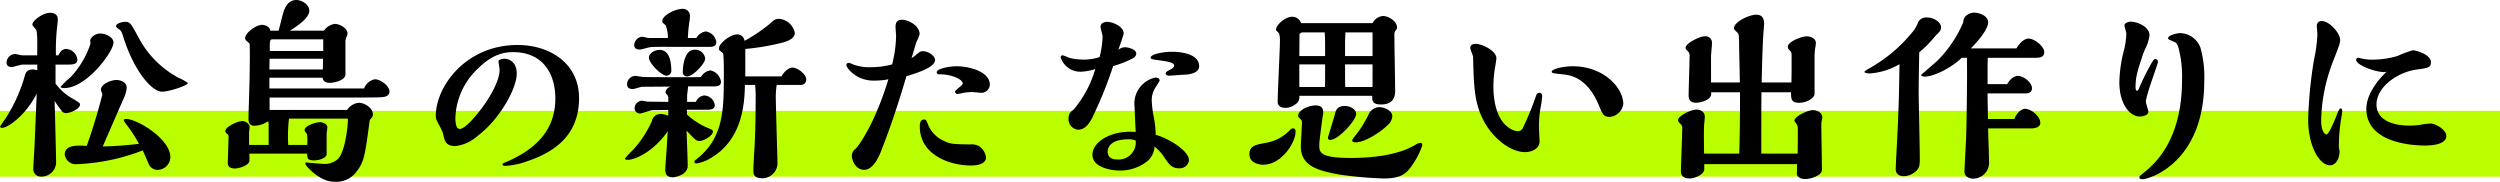 <svg xmlns="http://www.w3.org/2000/svg" width="398.4" height="28.95" viewBox="0 0 398.4 28.95"><g transform="translate(-150 -1644.483)"><rect width="398.4" height="10.493" transform="translate(150 1662.15)" fill="#baff00" style="mix-blend-mode:multiply;isolation:isolate"/><path d="M18.51,3.95c0,.21.03.27.48.57.21.15.36.27.6,1.02,1.68,5.49,4.56,8.91,6.24,8.91,1.14,0,4.11-.99,4.11-1.38a7.173,7.173,0,0,0-1.44-.81,15.478,15.478,0,0,1-6.18-6c-1.5-2.79-1.59-2.94-2.4-2.94C19.47,3.32,18.51,3.59,18.51,3.95Zm-.42,2.67c0-.87-1.29-1.44-2.13-1.44-.75,0-1.59.6-1.59,1.2,0,.06.06.33.06.39a14.237,14.237,0,0,1-3.21,5.4,12.691,12.691,0,0,0-1.56,1.5c0,.21.51.21.57.21C13.83,13.88,18.09,8.03,18.09,6.62Zm4.65,17.19c.36.75.57,1.29.9,2.01a1.533,1.533,0,0,0,1.65,1.08,2.063,2.063,0,0,0,1.86-2.01c0-2.91-5.28-6.09-7.05-6.09-.21,0-.39.06-.39.21a5.431,5.431,0,0,0,.54.81,20.3,20.3,0,0,1,1.89,2.94,56.806,56.806,0,0,1-5.76.42c.45-1.08,2.79-6.42,3.33-7.65a4.684,4.684,0,0,0,.48-1.71c0-.96-1.05-1.23-1.65-1.23-.9,0-2.46.66-2.46,1.56a6.75,6.75,0,0,0,.24.72c-.9,3.6-2.01,6.84-2.49,8.22-1.44-.09-3.51-.21-3.51,1.38A1.776,1.776,0,0,0,12.3,26,32.507,32.507,0,0,0,22.74,23.81ZM5.49,23.36c-.03.48-.18,2.85-.18,3.36a1.172,1.172,0,0,0,1.23,1.26,2.328,2.328,0,0,0,2.4-2.19c0-.99-.15-6.9-.24-9.87.36.54.75,1.11,1.05,1.47a.885.885,0,0,0,.78.48c.57,0,2.22-.63,2.22-1.38,0-.21-.12-.3-1.17-.93a8.635,8.635,0,0,1-2.73-2.4V10.13h2.1c.51,0,1.38,0,1.38-.78a1.9,1.9,0,0,0-1.77-1.71c-.72,0-1.02.57-1.26,1.02H8.91a35.309,35.309,0,0,1,.27-5.22,4.175,4.175,0,0,0,.03-.51c0-.69-.42-1.05-1.26-1.05-1.05,0-2.79,1.2-2.79,1.89,0,.15.51.66.6.81.27.45.15,3.42.18,4.08H3.51c-.15,0-.9-.21-1.08-.21A1.39,1.39,0,0,0,1.05,9.8c0,.57.39.72.84.72.24,0,1.44-.39,1.71-.39H5.94v.93a2.135,2.135,0,0,0-.66-.15c-1.08,0-1.2.57-1.38,1.2A24.99,24.99,0,0,1,.75,18.92c-.12.15-.72,1.02-.72,1.05,0,.18.09.24.3.24,1.02,0,3.93-2.22,5.52-5.46Zm37.44-9.42V12.23h8.49c.03.57.54.81,1.08.81.9,0,2.55-.45,2.55-1.32V6.32c0-.18.33-.96.33-1.14,0-.87-1.29-1.53-2.01-1.53a2.457,2.457,0,0,0-1.74,1.08H46.2c1.08-.69,3.09-1.98,3.09-3.18,0-1.02-1.23-1.71-2.07-1.71-1.38,0-1.86,1.38-2.04,1.89-.15.48-.66,2.58-.78,3H43.08c-.15-.84-1.14-.93-1.32-.93-.93,0-2.7,1.26-2.7,2.13,0,.15.09.27.24.45.09.06.42.36.48.42.06,1.23.03,3.42,0,4.98,0,1.11-.18,5.97-.18,6.96,0,.36,0,1.14.96,1.14a4,4,0,0,0,2.16-.72,1.547,1.547,0,0,1,.09.72v3.06H39.69V20.96c0-.15.09-.75.09-.87,0-.63-.81-.96-1.17-.96-.66,0-2.7.87-2.7,1.62,0,.12,0,.18.39.51a.472.472,0,0,1,.12.39c0,.42-.12,4.05-.12,4.14,0,.36.12.9,1.14.9.72,0,2.31-.54,2.31-1.23V24.32h9.21c0,.69,0,1.08,1.08,1.08.72,0,2.01-.33,2.01-1.02V21.14c0-.15.12-.84.12-.99,0-.63-.87-.84-1.17-.84-.6,0-2.46.51-2.46,1.29,0,.15.21.39.39.6a8.436,8.436,0,0,1,.03,1.74H45.93a24.535,24.535,0,0,1,.12-4.2h9.09c.24,0,.3,0,.3.21,0,.93-.42,5.01-1.56,6.21a3.2,3.2,0,0,1-2.55.78c-.39,0-2.49-.21-2.52-.21-.12,0-.15.12-.15.21,0,.3,2.28,2.85,4.5,2.85a4.026,4.026,0,0,0,3.78-1.77c1.11-1.47,1.26-2.61,1.98-8.07.36-.36.51-.6.51-.87,0-1.02-1.29-1.86-2.25-1.86a2.493,2.493,0,0,0-1.86,1.14H42.96V15.38H57.3c.66,0,3.12,0,3.63-.06.3-.03,1.14-.12,1.14-.9,0-.96-1.53-1.95-2.31-1.95a2.315,2.315,0,0,0-1.74,1.47Zm.06-5.97c0-1.77,0-1.86.54-1.86h7.98V7.97Zm-.06,2.94c0-.27.03-1.47.03-1.71h8.52c0,.27-.03,1.47-.03,1.71Zm49.35,4.56c0-5.46-4.56-8.46-9.81-8.46-8.22,0-13.02,6.6-13.02,11.28,0,.51.09.66.81,2.01a5.034,5.034,0,0,1,.42,1.14c.18.84.39,1.68,1.89,1.68a6.406,6.406,0,0,0,3.57-1.65c3.42-2.55,6.21-7.47,6.21-9.9,0-1.74-1.08-2.37-2.01-2.37-.18,0-.9.09-.9.42,0,.21.18,1.17.18,1.35,0,3.12-5.01,9.42-6.33,9.42-.57,0-.72-.81-.72-1.77a11.268,11.268,0,0,1,3.6-7.86c2.55-2.55,4.62-2.61,5.64-2.61,4.59,0,6.69,3.3,6.69,7.41,0,6.06-4.65,8.58-7.17,9.81-.18.09-.96.39-1.11.48-.03.03-.15.09-.15.18,0,.24.36.24.48.24a12.254,12.254,0,0,0,3.51-.75C88.41,24.05,92.28,21.35,92.28,15.47Zm26.49-3.45V7.64a37.309,37.309,0,0,0,6.09-1.05c.51-.15,1.8-.57,1.8-1.5a2.78,2.78,0,0,0-2.52-2.25c-.6,0-.81.18-1.56.87a26.326,26.326,0,0,1-3.93,2.64,1.152,1.152,0,0,0-1.26-1.02c-.9,0-2.82,1.35-2.82,2.25,0,.24.03.24.48.6.21.18.21.24.24.6.06.87.06,1.89.06,2.97,0,5.46,0,10.02-4.29,13.41-.27.21-.42.33-.42.45,0,.21.21.27.39.27a5.894,5.894,0,0,0,2.16-.81c5.31-3.03,5.46-9.15,5.52-11.7h1.62a15.255,15.255,0,0,1,.09,2.07c0,2.52-.03,4.38-.12,6.63-.03.78-.24,4.14-.24,4.83,0,.66,0,1.35,1.5,1.35a2.431,2.431,0,0,0,2.34-2.37c0-.75-.27-9.06-.27-10.77a11.485,11.485,0,0,1,.15-1.74h3.75a.85.85,0,0,0,.96-.81c0-.96-1.44-1.95-2.22-1.95-.51,0-1.2.48-1.74,1.41ZM109.62,5.9c.06-1.23.12-1.71.21-2.43a5.271,5.271,0,0,0,.12-1.02,1.127,1.127,0,0,0-1.23-1.2c-.99,0-3.18.96-3.18,1.98,0,.21.12.3.54.63a5.4,5.4,0,0,1,.36,1.98V5.9h-2.31c-.21,0-.72,0-.99-.03a7.313,7.313,0,0,0-.78-.18,1.392,1.392,0,0,0-1.29,1.32c0,.57.39.72.9.72.3,0,1.53-.39,1.8-.39,1.14-.06,2.58-.03,3.72-.03h5.67c.48,0,.99-.15.99-.75a1.942,1.942,0,0,0-1.71-1.71,2.093,2.093,0,0,0-1.47,1.05Zm2.76,3.27a1.608,1.608,0,0,0-1.71-1.41c-1.53,0-1.86,2.43-1.86,3.6a.662.662,0,0,0,.72.66C110.4,12.02,112.38,9.98,112.38,9.17Zm-5.4,1.92c0-.84-.09-3.3-1.86-3.3-.84,0-1.71.57-1.71,1.23,0,.87,1.98,2.88,2.79,2.88A.775.775,0,0,0,106.98,11.09Zm.33,1.05c-1.5,0-3.24,0-4.74-.03-.21,0-1.17-.18-1.35-.18a1.367,1.367,0,0,0-1.29,1.32c0,.6.39.78.93.78.24,0,1.26-.36,1.47-.36l4.05-.03h.51a1.1,1.1,0,0,0-.84.9c0,.12.09.21.27.42a.74.74,0,0,1,.18.54v.57c-.45,0-2.97-.03-3.27-.03-.12,0-.75-.15-.9-.15a1.223,1.223,0,0,0-1.2,1.2.838.838,0,0,0,.84.84c.33,0,1.71-.54,2.01-.54l2.52-.03c0,.21,0,.69-.03.93a2.442,2.442,0,0,0-1.05-.27,1.372,1.372,0,0,0-1.53,1.11,17.351,17.351,0,0,1-3.03,4.62A12.5,12.5,0,0,0,99.6,25.1c0,.21.33.21.42.21,1.38,0,4.32-1.53,6.39-4.56l-.18,2.94c-.03.51-.21,2.67-.21,3.12,0,.39,0,1.29,1.2,1.29.24,0,2.37-.33,2.37-1.83,0-.9-.15-4.8-.18-5.61,1.41,1.5,1.56,1.65,2.1,1.65.6,0,2.1-.84,2.1-1.5,0-.24-.21-.33-.78-.57a11.05,11.05,0,0,1-3.36-2.16v-.75h3.06c.54,0,1.38,0,1.38-.72a1.786,1.786,0,0,0-1.68-1.56,1.585,1.585,0,0,0-1.32,1.02H109.5V14.96c.03-.21.15-1.14.15-1.35h4.23c.45,0,1.02-.12,1.02-.72a2.14,2.14,0,0,0-1.68-1.83,1.972,1.972,0,0,0-1.5,1.05c-.42.03-.93.03-1.38.03Zm50.43,1.2c0-2.13-3.36-2.94-5.28-2.94-1.32,0-3.18.42-3.18.93,0,.36.21.36.78.36,1.5.03,3.36.75,3.36,1.47,0,.27-1.23,1.05-1.23,1.29a.4.4,0,0,0,.42.36,10.742,10.742,0,0,0,1.11-.21,10.311,10.311,0,0,1,1.17-.09c.24,0,1.29.12,1.5.12A1.353,1.353,0,0,0,157.74,13.34Zm-.6,11.61A2.552,2.552,0,0,0,156,23.12a2.594,2.594,0,0,0-1.32-.27c-3.15,0-3.45-.15-4.47-.66a4.753,4.753,0,0,1-2.34-2.55c-.21-.57-.3-.75-.63-.75-.66,0-.66.81-.66,1.11,0,4.44,4.62,6.21,8.16,6.21C156.6,26.21,157.14,25.52,157.14,24.95ZM145.26,9.11c.15-.42.66-2.28.81-2.64a6.243,6.243,0,0,0,.48-1.2c0-1.26-1.65-2.28-2.85-2.28-.81,0-.99.54-.99,1.14,0,.21.09,1.26.09,1.47a19.437,19.437,0,0,1-.63,4.5,13.128,13.128,0,0,1-3.42.45,7.2,7.2,0,0,1-2.82-.45,2.479,2.479,0,0,0-.66-.24.354.354,0,0,0-.39.36c0,.27.48.81.51.84a5.2,5.2,0,0,0,4.05,1.62,9.881,9.881,0,0,0,2.13-.21c-2.04,6.78-4.59,10.47-5.22,11.07a1.352,1.352,0,0,0-.6,1.11c0,.63.51,2.25,1.98,2.25,1.38,0,2.28-1.98,2.64-2.88,1.98-5.04,3.12-8.85,4.08-12.03,1.83-.57,4.56-1.41,4.56-2.61,0-.66-1.14-1.38-1.89-1.38-.48,0-.57.09-1.29.72ZM191.1,10.4c0-2.22-3.6-2.31-4.35-2.31-1.41,0-3.39.39-3.39.93,0,.24.33.27.66.33,2.22.3,3.09.45,3.09.96,0,.3-.42.51-.69.66-.24.12-.66.33-.66.57s.3.36.54.36c.36,0,2.01-.15,2.34-.15C190.26,11.69,191.1,11.18,191.1,10.4ZM178.23,7.79c.12-.42.84-2.4.84-2.64,0-1.02-1.65-1.83-2.64-1.83-.33,0-1.05.15-1.05.81,0,.24.33,1.29.33,1.53a14.753,14.753,0,0,1-.48,3.27,7.611,7.611,0,0,1-2.97.39,8.007,8.007,0,0,1-1.89-.27,6.769,6.769,0,0,0-.99-.39.315.315,0,0,0-.36.3,3.287,3.287,0,0,0,3.18,2.31,8.409,8.409,0,0,0,2.34-.42,17.575,17.575,0,0,1-3.42,6.42c-.66.54-.84.72-.84,1.56a1.675,1.675,0,0,0,1.53,1.68c1.38,0,2.1-1.53,2.64-2.73a63.9,63.9,0,0,0,2.94-7.41,16.194,16.194,0,0,0,3.18-1.26.9.9,0,0,0,.51-.72c0-.66-1.2-1.02-1.83-1.02A1.566,1.566,0,0,0,178.23,7.79Zm5.94,13.53a15.221,15.221,0,0,0-.3-2.79,16.918,16.918,0,0,1-.33-2.76,3.774,3.774,0,0,1,.75-2.22c.03-.06.51-.81.51-.87,0-.36-.39-.48-.66-.48a4,4,0,0,0-1.32.51,4.281,4.281,0,0,0-2.01,4.23c0,.12.15,3.6.18,3.93-3.87-.33-6.9,1.56-6.9,3.63,0,2.1,3.18,2.52,4.32,2.52a7.031,7.031,0,0,0,4.44-1.5,3.316,3.316,0,0,0,1.14-2.31,6.8,6.8,0,0,1,1.65,1.86c.63.9,1.08,1.59,2.25,1.59a1.485,1.485,0,0,0,1.59-1.29C189.48,23.96,186.48,21.98,184.17,21.32Zm-3.18.93a2.731,2.731,0,0,1-2.97,3c-.27,0-1.5,0-1.5-1.23,0-.45.21-1.98,3.3-1.98A2.55,2.55,0,0,1,180.99,22.25Zm37.68-7.14c0,.75,0,1.38,1.41,1.38,2.25,0,2.25-1.65,2.25-2.19,0-1.26-.12-7.41-.12-8.79a1.122,1.122,0,0,1,.24-.87.592.592,0,0,0,.18-.42c0-.99-1.35-1.83-2.22-1.83a2.047,2.047,0,0,0-1.68,1.14h-11.4a1.448,1.448,0,0,0-1.44-1.02c-1.02,0-2.55,1.26-2.55,2.1,0,.09.48.48.51.6a4.5,4.5,0,0,1,.12,1.11c0,1.38-.36,8.22-.36,9.75,0,.93,1.05.96,1.26.96a2.636,2.636,0,0,0,1.53-.54,1.379,1.379,0,0,0,.66-1.38Zm.06-6.33h-4.38V6.59c0-.42.03-.81.06-1.59h4.32Zm0,4.92h-4.35c-.03-.81-.03-1.83-.03-2.55V10.1h4.38Zm-7.56-4.92h-4.11l.03-3.42c0-.21.3-.36.54-.36h3.48c.06.93.06,1.56.06,2.7Zm0,1.32c0,2.79,0,3.09-.03,3.6h-4.08V10.1Zm9.99,9.66a2.074,2.074,0,0,0,.72-1.38c0-.93-1.29-1.47-2.1-1.47a1.938,1.938,0,0,0-1.56.93,18.952,18.952,0,0,1-2.1,3.45c-.39.48-.63.75-.63.96,0,.24.42.27.6.27C217.41,22.52,219.84,21.05,221.16,19.76Zm-10.38-1.38a2.644,2.644,0,0,0,.09-.63c0-.51-.15-1.11-1.23-1.11-1.11,0-2.76.75-2.76,1.65a.523.523,0,0,0,.18.36c.39.36.42.42.42.66,0,.54-.18,3.24-.18,3.84,0,3.09,2.58,3.87,6.12,4.5a59.781,59.781,0,0,0,7.11.63c2.46,0,3.51-.6,4.5-2.1a12.563,12.563,0,0,0,1.62-3.15c0-.24,0-.42-.33-.42a1.97,1.97,0,0,0-.75.3c-2.94,1.77-7.32,2.1-10.32,2.1-5.01,0-5.01-.93-5.01-2.1C210.24,22.25,210.69,19.1,210.78,18.38Zm5.34-.39c0-.69-.9-1.26-1.77-1.26-1.29,0-1.47.66-1.68,1.53-.15.57-1.05,3.45-1.05,3.51a.34.34,0,0,0,.39.36C213.27,22.13,216.12,19.01,216.12,17.99Zm-9.66,2.85c0-.15,0-.54-.39-.54a.677.677,0,0,0-.48.24,6.837,6.837,0,0,1-3.9,2.07c-1.59.3-2.58.45-2.58,1.83,0,1.44,1.68,1.65,2.19,1.65C204.27,26.09,206.46,22.52,206.46,20.84Zm52.23-4.41c0-2.64-3.18-6.03-8.04-6.03-1.47,0-3.36.42-3.36.87,0,.24.18.24,1.77.42,1.14.12,3.87.45,5.73,4.92.57,1.38.75,1.86,1.71,1.86A2.4,2.4,0,0,0,258.69,16.43ZM244.8,15.05a46.363,46.363,0,0,1-2.16,5.28.943.943,0,0,1-.78.42,2.851,2.851,0,0,1-1.47-.6c-1.98-1.38-2.4-4.44-2.4-6.54a18.344,18.344,0,0,1,.3-3.24c.03-.12.18-1.14.18-1.23,0-1.2-2.25-2.31-3.33-2.31-.3,0-.84.09-.84.66,0,.24.45,1.2.45,1.41.12,4.95.21,7.68,1.95,10.65,1.47,2.49,4.08,4.53,6.33,4.53,1.11,0,2.31-.57,2.31-1.68,0-.36-.09-1.89-.09-2.22a16.273,16.273,0,0,1,.24-3.09,14.331,14.331,0,0,0,.27-1.89c0-.3-.09-.57-.45-.57C245.01,14.63,244.89,14.84,244.8,15.05Zm35.88,9.27c0-5.64,0-8.43.03-9.78h4.71c0,1.02,0,1.68,1.29,1.68,1.23,0,2.46-.75,2.46-1.44V9.08a9.6,9.6,0,0,1,.15-1.86,4.109,4.109,0,0,0,.06-.48c0-.9-.99-1.11-1.5-1.11-.75,0-2.97.84-2.97,1.65,0,.3.09.39.45.75.15.15.15.54.15.78,0,2.22,0,3-.03,4.17h-4.74c.12-5.46.21-6.87.3-8.19.03-.21.09-1.05.09-1.11,0-.39,0-1.5-1.26-1.5-1.14,0-3.54,1.17-3.54,2.13,0,.21.03.24.48.66.33.33.3.45.33,1.68,0,.99.12,5.43.12,6.33h-4.59V8.84c0-.33.15-1.8.15-2.1a1.033,1.033,0,0,0-1.2-1.11c-.75,0-3,1.11-3,1.8,0,.21,0,.24.39.6a1.013,1.013,0,0,1,.24.84c0,.96-.15,5.22-.15,6.09,0,.51,0,1.26,1.29,1.26a4.583,4.583,0,0,0,1.47-.39c.84-.42.84-.81.84-1.29h4.59c0,5.25-.06,7.74-.12,9.78h-5.61c0-.54-.06-3.3,0-4.44,0-.21.12-1.17.12-1.38,0-1.2-1.26-1.2-1.38-1.2-.69,0-2.88.93-2.88,1.71,0,.18.09.27.48.69a.8.8,0,0,1,.18.63c0,1.08-.21,5.85-.21,6.81,0,1.14,1.14,1.14,1.35,1.14.99,0,2.37-.72,2.37-1.44V26h14.79l-.03,1.44c-.03.72.78.93,1.29.93a4.04,4.04,0,0,0,2.34-.78.992.992,0,0,0,.36-.93c0-.99-.09-5.4-.09-6.3,0-.18,0-1.08.03-1.17a4.3,4.3,0,0,0,.12-.66c0-.72-.81-1.14-1.5-1.14-.81,0-2.94.99-2.94,1.68,0,.15.42.6.45.72a1.828,1.828,0,0,1,.09.72c0,1.47,0,2.85-.03,3.81ZM314.07,7.55c2.22-2.25,2.76-3.54,2.76-4.14,0-1.11-1.5-1.56-2.25-1.56-.48,0-1.71.36-1.71,1.53a19.448,19.448,0,0,1-3.96,5.97c-.48.48-2.76,2.4-2.76,2.43,0,.12.18.27.57.27,1.32,0,4.05-1.23,5.91-3h.81c.06.96.03,7.56-.12,12.81-.03.54-.27,5.28-.27,5.31,0,1.05,1.17,1.14,1.38,1.14a2.555,2.555,0,0,0,2.55-2.49c0-.87-.15-4.74-.15-5.52h6.84c.75,0,1.47-.24,1.47-.87,0-1.11-1.53-2.25-2.4-2.25-.66,0-1.38.72-1.74,1.62h-4.2c-.03-2.1-.06-2.97-.06-4.08h6.12c.81,0,.96-.51.96-.81,0-.99-1.44-1.98-2.25-1.98-.48,0-1.14.33-1.71,1.32h-3.12c0-3.15,0-3.51.03-4.2h7.74c.54,0,1.26-.12,1.26-.87,0-.99-1.59-2.19-2.49-2.19-.93,0-1.68,1.14-1.95,1.56ZM305.7,3.32a5.416,5.416,0,0,1-.66,1.29,23.833,23.833,0,0,1-6.78,5.91c-.24.15-1.14.63-1.14.75,0,.27.72.27.96.27a10.985,10.985,0,0,0,4.62-1.47c-.06,5.37-.18,8.31-.36,11.76-.03.78-.24,4.41-.24,4.95,0,.84.63,1.14,1.32,1.14a3.064,3.064,0,0,0,1.98-.87c.48-.48.54-.87.54-2.01,0-1.65-.18-9-.18-10.5,0-1.08.03-3.18.09-6.36a18.2,18.2,0,0,0,2.52-2.55,2.581,2.581,0,0,1,.42-.42c.3-.33.54-.54.54-1.02,0-.81-1.17-1.56-2.16-1.56A1.483,1.483,0,0,0,305.7,3.32Zm35.79,5.22c.09-.27.15-.39.39-.96a5.958,5.958,0,0,0,.66-2.13c0-1.41-2.04-2.16-2.97-2.16-.42,0-1.02.24-1.02.6,0,.21.3,1.08.3,1.26a12.184,12.184,0,0,1-.48,3.09,21.814,21.814,0,0,0-.63,4.68c0,3.69,1.8,5.49,3.24,5.49.42,0,1.38-.18,1.38-.75,0-.27-.39-1.35-.39-1.59,0-1.05,1.92-6,1.92-6.36a.461.461,0,0,0-.42-.48c-.24,0-.51.39-1.65,2.64-.3.6-.75,1.53-.96,2.1-.12.27-.24.33-.33.33-.18,0-.21-.39-.21-.54C340.32,12.05,340.68,11,341.49,8.54Zm9.78,4.23a17.29,17.29,0,0,0-.6-5.31,3.519,3.519,0,0,0-3.21-2.34c-.69,0-1.95.39-1.95.78,0,.21.09.24.9.57.33.15.48.21.72.87a17.748,17.748,0,0,1,.6,5.22c0,9.99-4.65,13.65-6.3,14.97-.12.09-.51.39-.51.54,0,.27.27.33.54.33C342.42,28.4,351.27,25.85,351.27,12.77Zm29.07-1.5c-1.71,1.59-3.24,3.84-3.24,5.91,0,5.85,8.46,5.85,9.45,5.85,1.11,0,3.3-.21,3.3-1.53,0-.93-1.65-1.98-2.55-1.98a10.726,10.726,0,0,0-1.59.21,11.125,11.125,0,0,1-1.86.12c-1.8,0-5.13-.51-5.13-3.36,0-2.76,3.27-5.1,6.3-5.55,1.95-.27,2.37-.33,2.37-1.2,0-1.2-2.34-1.89-2.88-1.89a17.678,17.678,0,0,0-2.49.93,14.586,14.586,0,0,1-3.87.57,7.5,7.5,0,0,1-2.13-.27l-.18-.03c-.18,0-.36.06-.36.33C375.48,10.31,379.26,11.6,380.34,11.27Zm-8.91-.66c.33-.99.99-2.52,1.32-3.51a3.583,3.583,0,0,0,.18-.84c0-1.2-1.74-3.06-2.91-3.06a.723.723,0,0,0-.81.81c0,.21.09,1.11.09,1.29a22.45,22.45,0,0,1-.54,4.05,69.458,69.458,0,0,0-.93,9.51c0,4.23,1.77,7.32,3.48,7.32.81,0,1.47-.81,1.53-2.25a3.7,3.7,0,0,1-.12-1.17,28.493,28.493,0,0,1,.42-4.32,8.084,8.084,0,0,0,.12-.87c0-.36-.12-.45-.21-.45-.24,0-.33.21-.87,1.56-.24.57-1.08,2.58-1.41,2.58-.48,0-.87-.93-.87-2.16A26.977,26.977,0,0,1,371.43,10.61Z" transform="translate(150 1644.643)"/></g></svg>